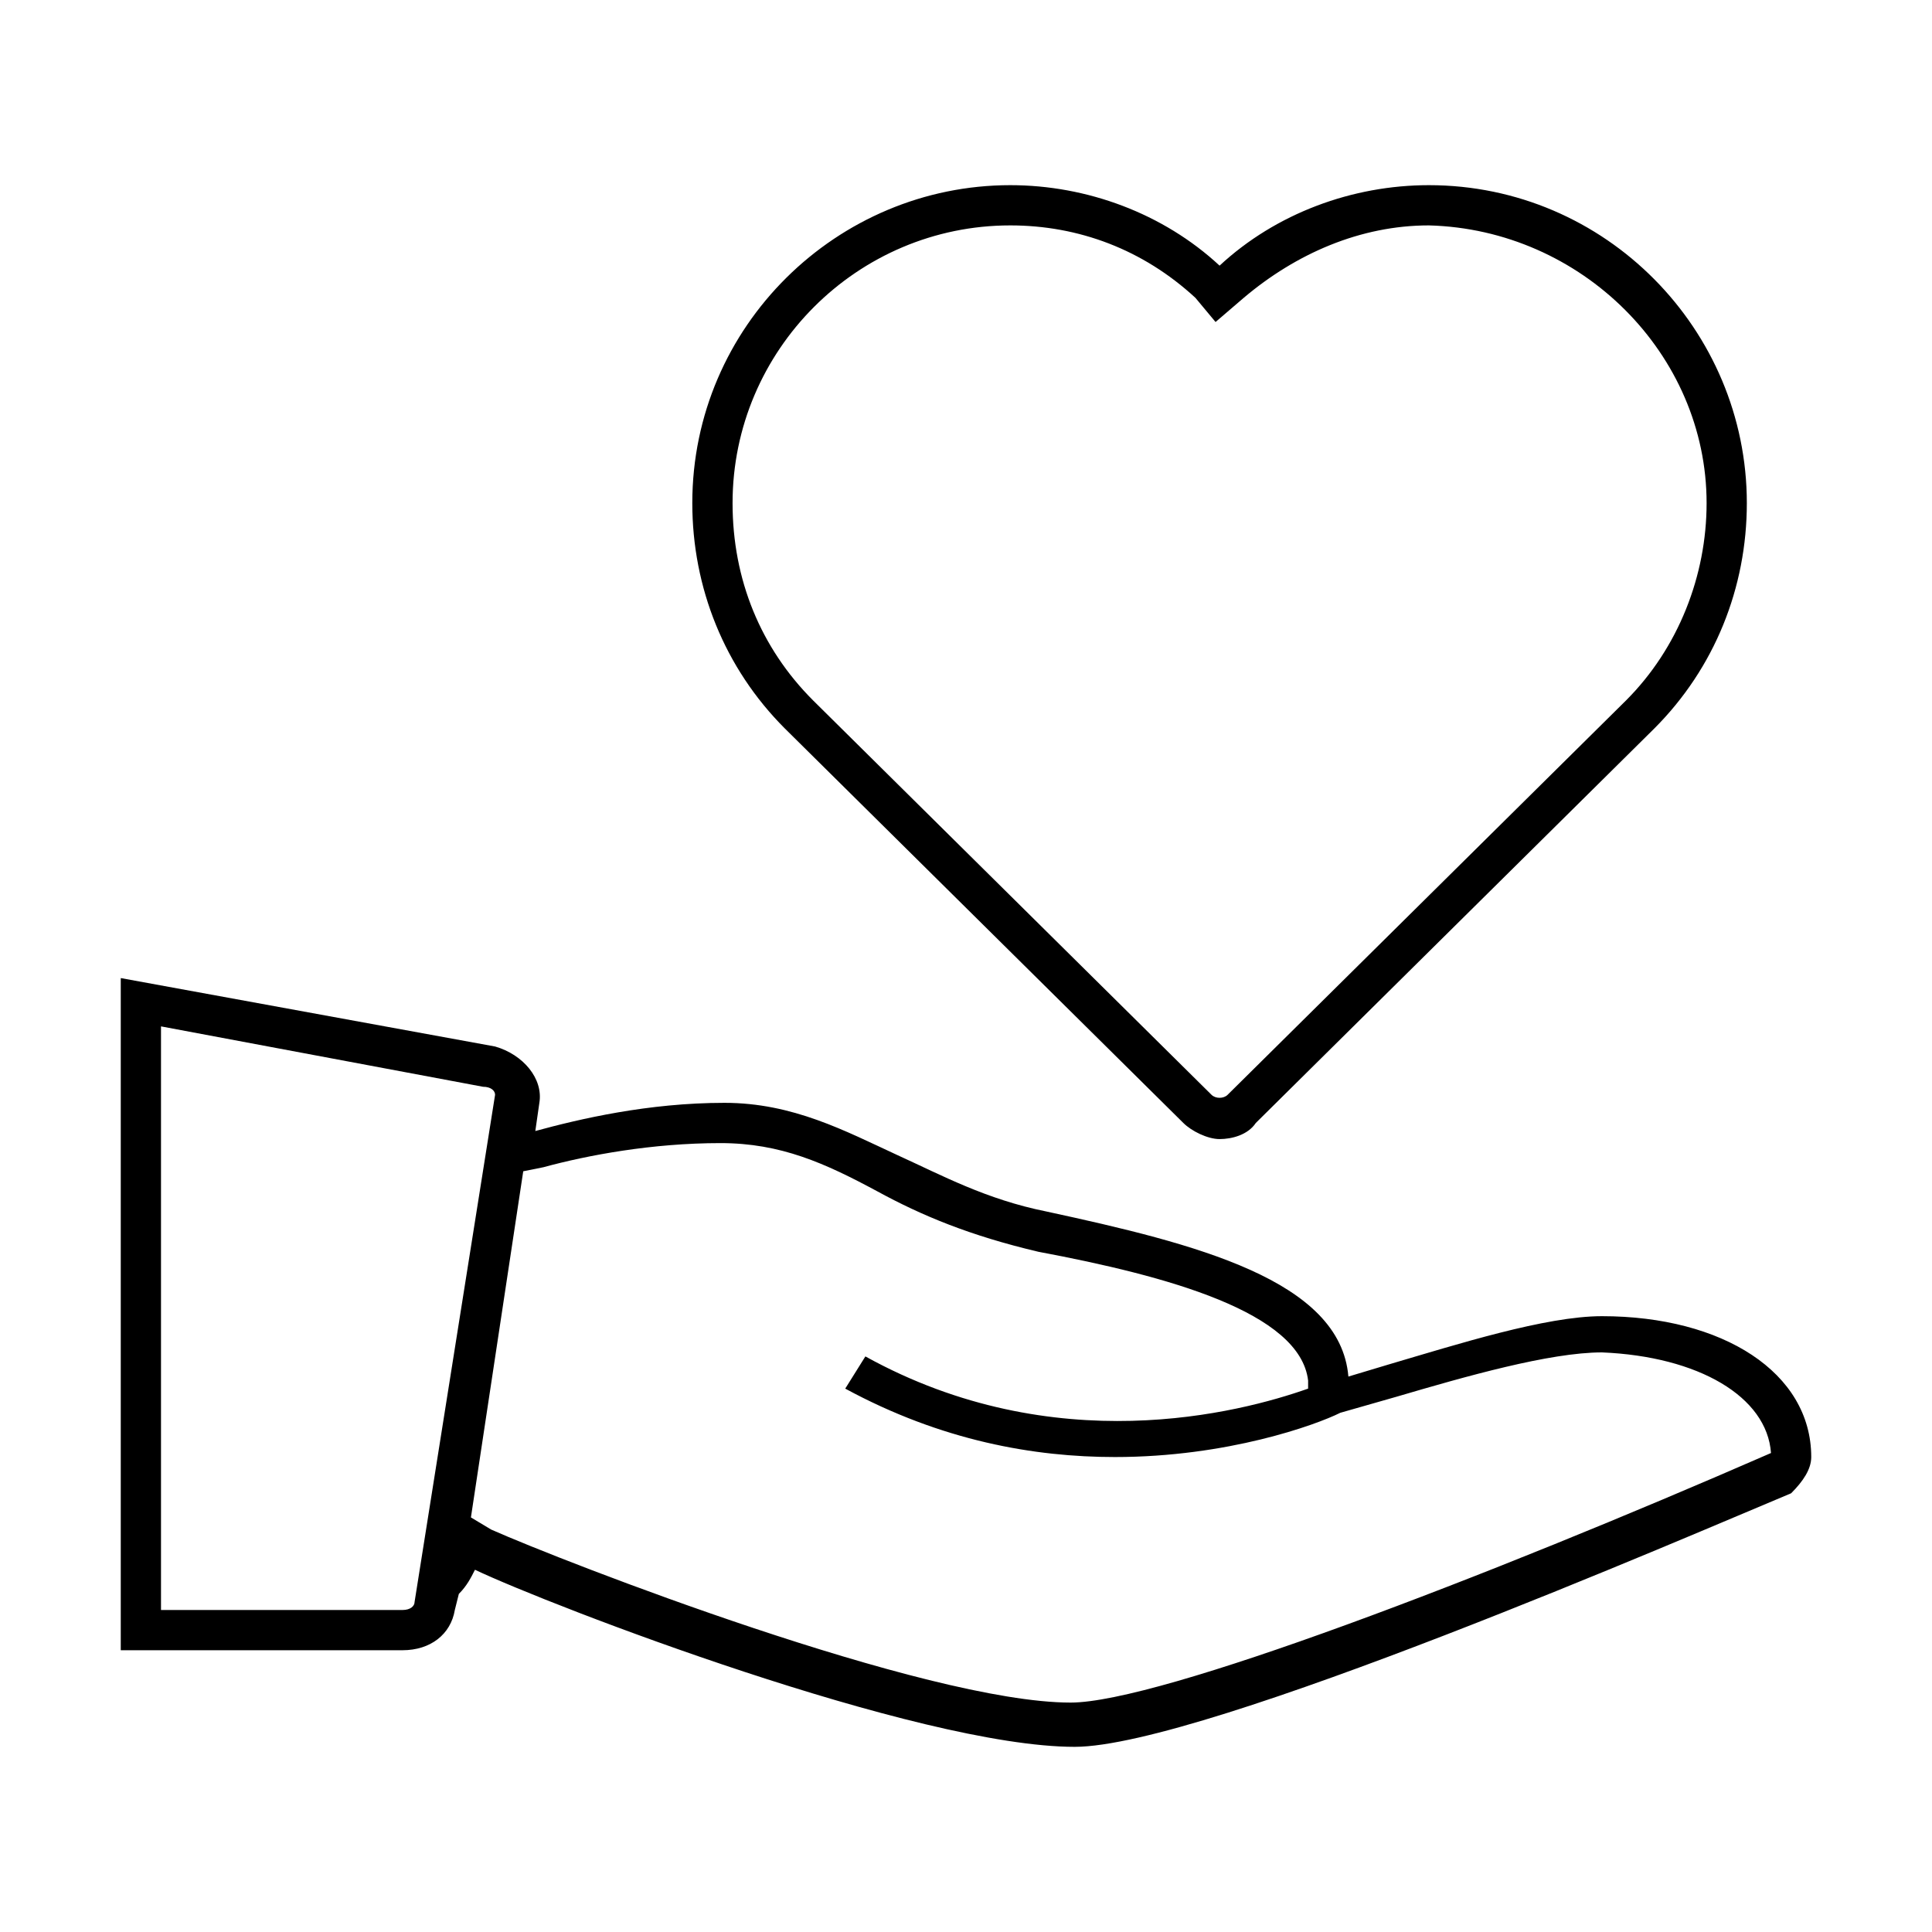 <svg width="75" height="75" viewBox="0 0 75 75" fill="none" xmlns="http://www.w3.org/2000/svg">
<g clip-path="url(#clip0_204_3181)">
<mask id="mask0_204_3181" style="mask-type:luminance" maskUnits="userSpaceOnUse" x="0" y="0" width="75" height="75">
<path d="M75 0H0V75H75V0Z" fill="white"/>
</mask>
<g mask="url(#mask0_204_3181)">
<path d="M66.25 19.531C66.25 22.344 65.156 25.156 63.125 27.188L47.656 42.5C47.5 42.656 47.188 42.656 47.031 42.5L31.562 27.188C29.531 25.156 28.438 22.5 28.438 19.531C28.438 13.594 33.281 8.75 39.219 8.75C41.875 8.75 44.375 9.688 46.406 11.562L47.188 12.5L48.281 11.562C50.312 9.844 52.812 8.75 55.469 8.75C61.406 8.906 66.25 13.75 66.25 19.531ZM64.219 28.281C66.562 25.938 67.812 22.812 67.812 19.531C67.812 12.812 62.344 7.188 55.469 7.188C52.5 7.188 49.531 8.281 47.344 10.312C45.156 8.281 42.188 7.188 39.219 7.188C32.5 7.188 26.875 12.656 26.875 19.531C26.875 22.812 28.125 25.938 30.469 28.281L45.938 43.594C46.25 43.906 46.875 44.219 47.344 44.219C47.812 44.219 48.438 44.062 48.75 43.594L64.219 28.281ZM68.75 56.406C57.656 61.25 45 66.094 41.562 66.094C35.938 66.094 21.875 60.625 19.062 59.375L18.281 58.906L20.312 45.469L21.094 45.312C22.812 44.844 25.312 44.375 27.969 44.375C30.312 44.375 32.031 45.156 34.062 46.25C35.781 47.188 37.656 47.969 40.312 48.594C45.312 49.531 50.469 50.938 50.781 53.594V53.906C48.125 54.844 40.938 56.719 33.594 52.656L32.812 53.906C36.562 55.938 40.156 56.562 43.281 56.562C47.656 56.562 51.094 55.312 52.031 54.844L54.219 54.219C56.875 53.438 60.156 52.5 62.188 52.5C65.938 52.656 68.594 54.219 68.75 56.406ZM19.219 42.5L16.094 62.188C16.094 62.344 15.938 62.5 15.625 62.5H6.25V39.844L18.75 42.188C19.062 42.188 19.219 42.344 19.219 42.5ZM70.312 56.562C70.312 53.281 66.875 51.094 62.188 51.094C60 51.094 56.562 52.188 53.906 52.969L52.344 53.438C52.031 49.688 46.406 48.281 40.625 47.031C38.281 46.562 36.562 45.625 34.844 44.844C32.812 43.906 30.781 42.812 28.125 42.812C25.156 42.812 22.5 43.438 20.781 43.906L20.938 42.812C21.094 41.875 20.312 40.938 19.219 40.625L4.688 37.969V64.062H15.625C16.719 64.062 17.5 63.438 17.656 62.5L17.812 61.875C18.125 61.562 18.281 61.25 18.438 60.938C21.406 62.344 35.625 67.812 41.719 67.812C46.719 67.812 65.781 59.531 69.531 57.969C70 57.5 70.312 57.031 70.312 56.562Z" fill="black"/>
</g>
</g>
<defs>
<clipPath id="clip0_204_3181">
<rect width="75" height="75" fill="white"/>
</clipPath>
</defs>
</svg>
